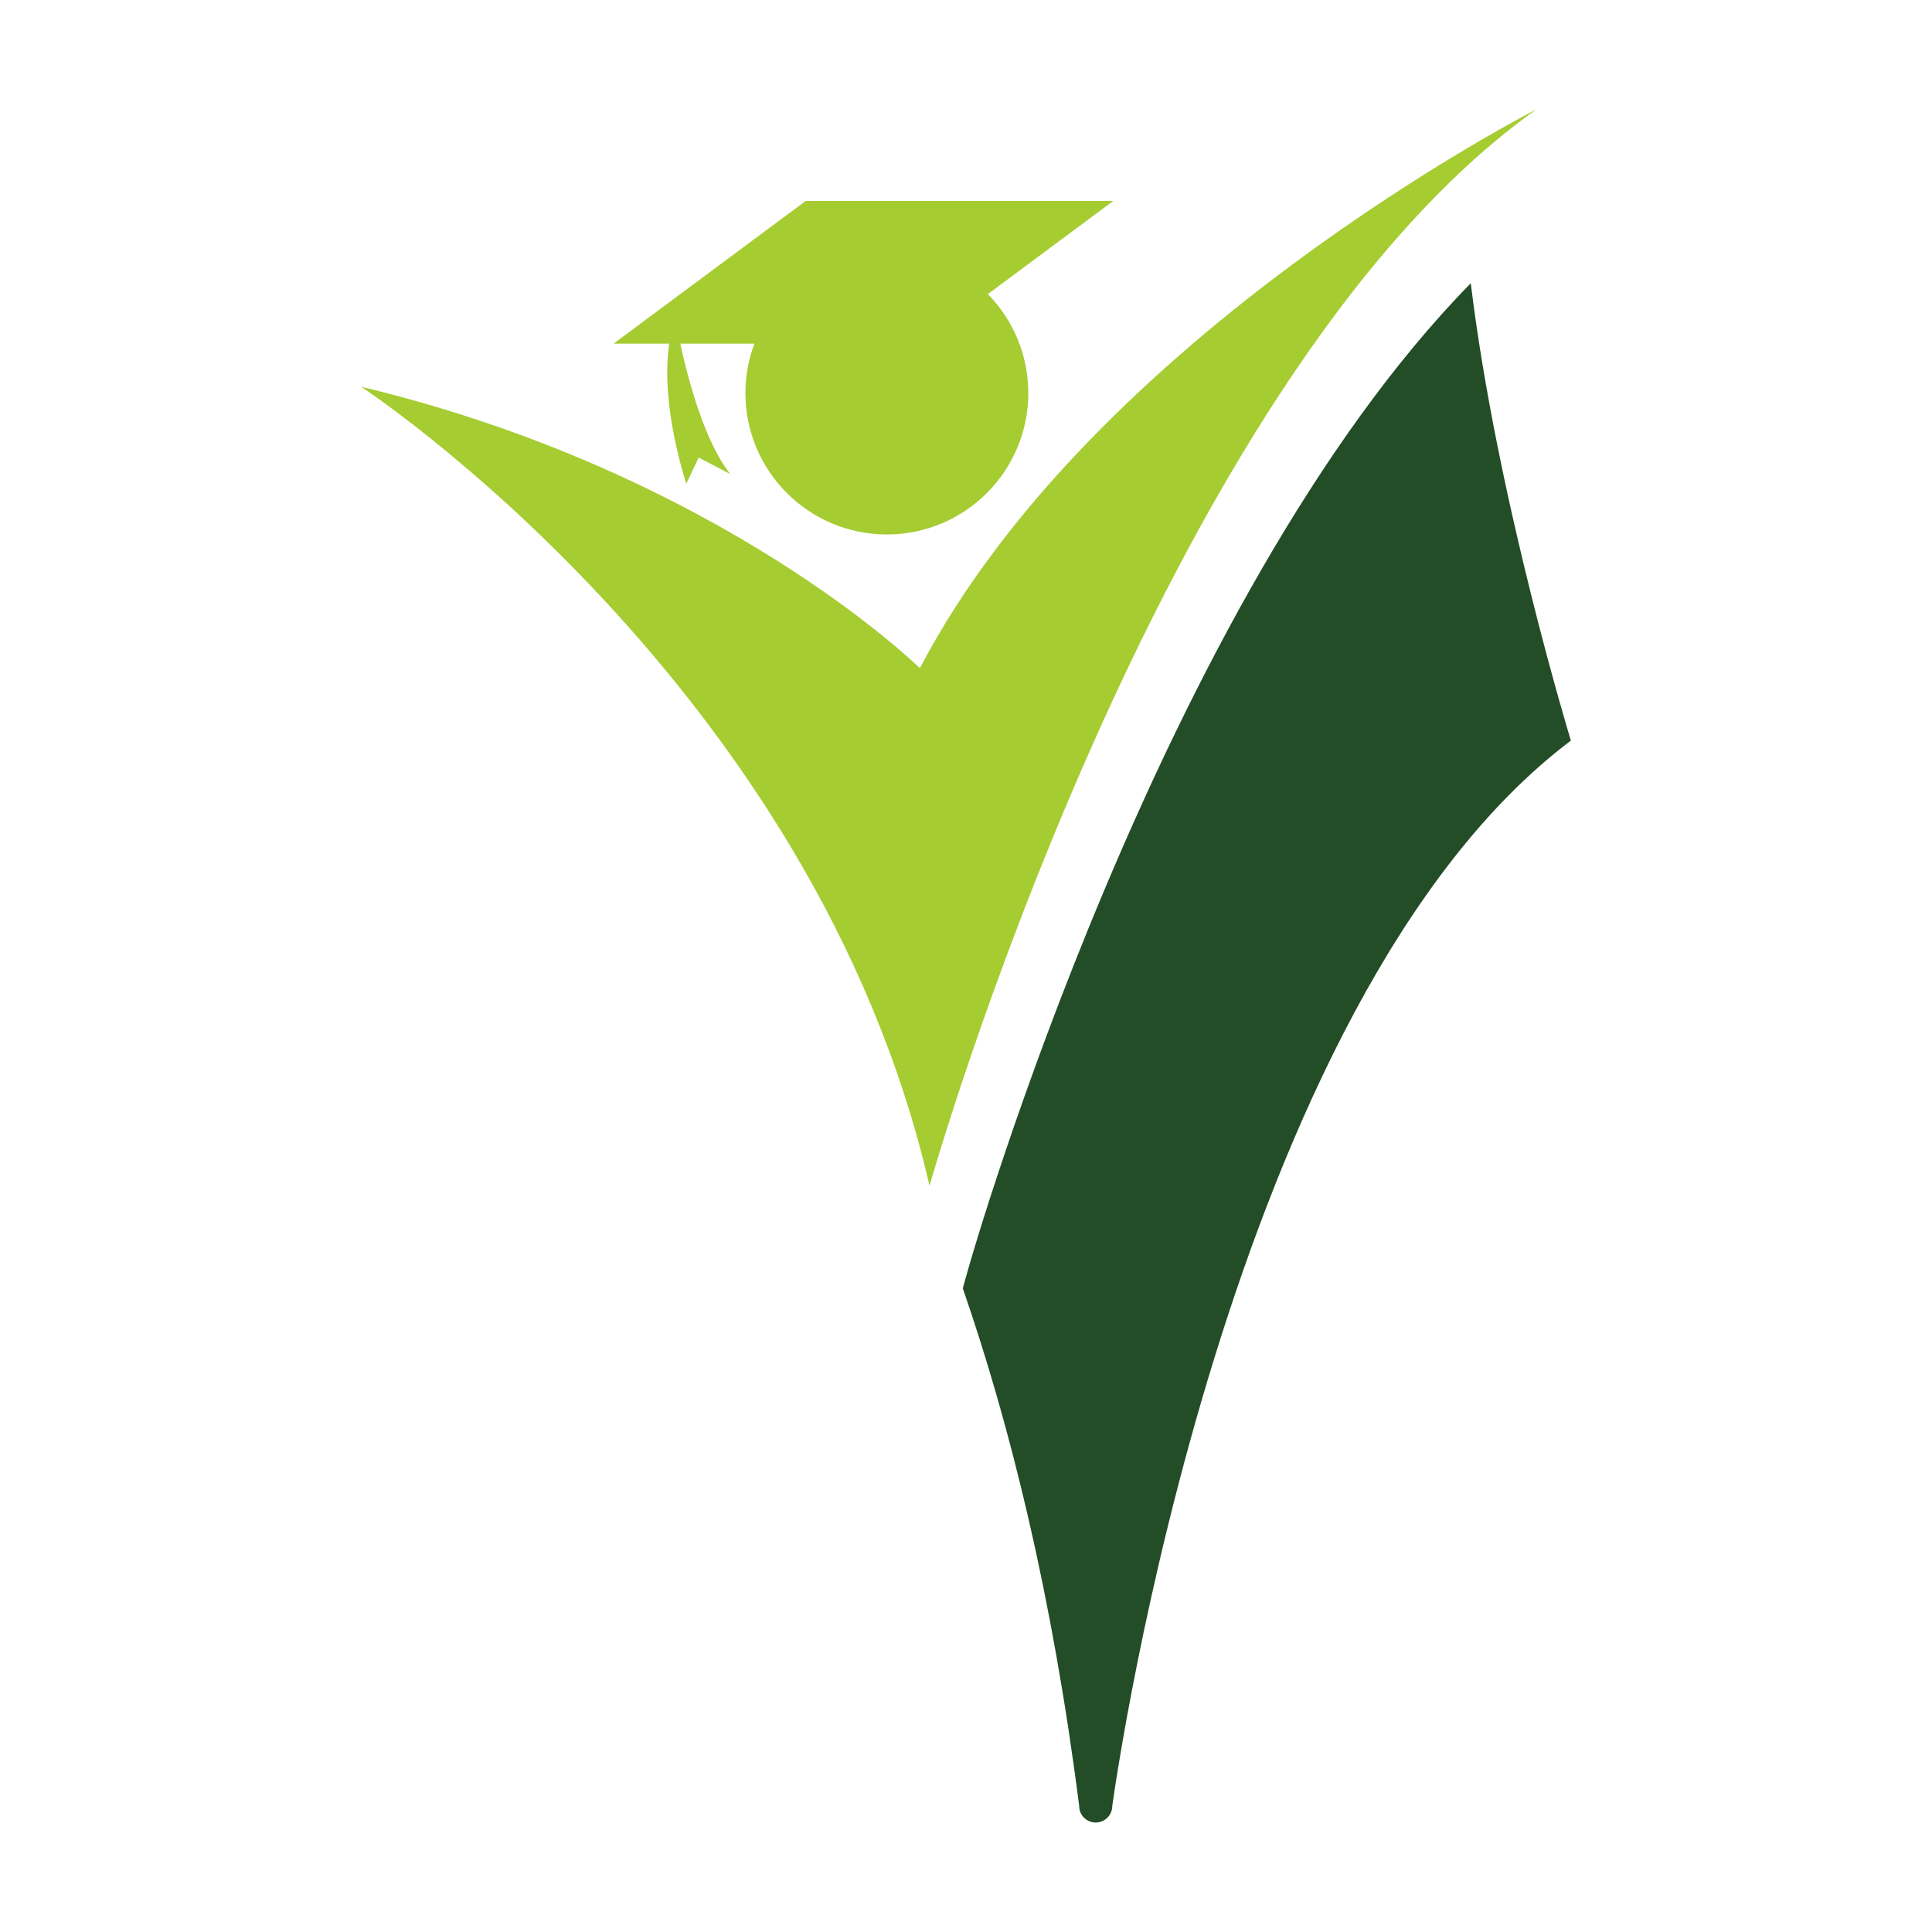<svg xmlns="http://www.w3.org/2000/svg" xmlns:xlink="http://www.w3.org/1999/xlink" width="500" zoomAndPan="magnify" viewBox="0 0 375 375" height="500" preserveAspectRatio="xMidYMid meet" version="1.0"><defs><clipPath id="4b3e6a95ca"><path d="M 70.086 21 L 299 21 L 299 231 L 70.086 231 Z M 70.086 21 " clip-rule="nonzero"/></clipPath><clipPath id="3fc9041bb1"><path d="M 186 54 L 304.836 54 L 304.836 354 L 186 354 Z M 186 54 " clip-rule="nonzero"/></clipPath></defs><g clip-path="url(#4b3e6a95ca)"><path fill="#a5cc31" d="M 178.547 129.695 C 178.547 129.695 140.164 91.859 70.086 75.066 C 70.086 75.066 158.031 132.637 180.418 230.168 C 180.418 230.168 224.66 73.469 298.207 21.234 C 298.207 21.234 212.387 64.934 178.547 129.695 Z M 178.547 129.695 " fill-opacity="1" fill-rule="nonzero"/></g><path fill="#a5cc31" d="M 133.215 93.883 L 135.609 88.816 C 135.609 88.816 135.609 88.816 141.746 92.012 C 136.699 85.672 133.504 73.449 132.043 66.703 L 146.438 66.703 C 145.316 69.695 144.688 72.922 144.688 76.289 C 144.688 91.449 156.977 103.738 172.137 103.738 C 187.301 103.738 199.59 91.449 199.59 76.289 C 199.59 68.809 196.598 62.043 191.738 57.082 L 216.094 38.996 L 156.398 38.996 L 119.09 66.703 L 129.898 66.703 C 128.082 78.703 133.215 93.883 133.215 93.883 Z M 133.215 93.883 " fill-opacity="1" fill-rule="nonzero"/><g clip-path="url(#3fc9041bb1)"><path fill="#234d26" d="M 304.906 143.75 C 304.906 143.75 290.527 96.703 285.477 54.973 C 225.121 116.523 188.594 244.02 188.184 245.43 L 186.875 250.055 C 196.172 276.926 204.297 310.004 209.465 350.508 C 209.465 350.527 209.465 350.543 209.465 350.543 C 209.465 352.312 210.91 353.754 212.676 353.754 C 214.445 353.754 215.891 352.312 215.891 350.543 C 216.758 344.34 238.09 194.148 304.906 143.75 Z M 304.906 143.75 " fill-opacity="1" fill-rule="nonzero"/></g></svg>